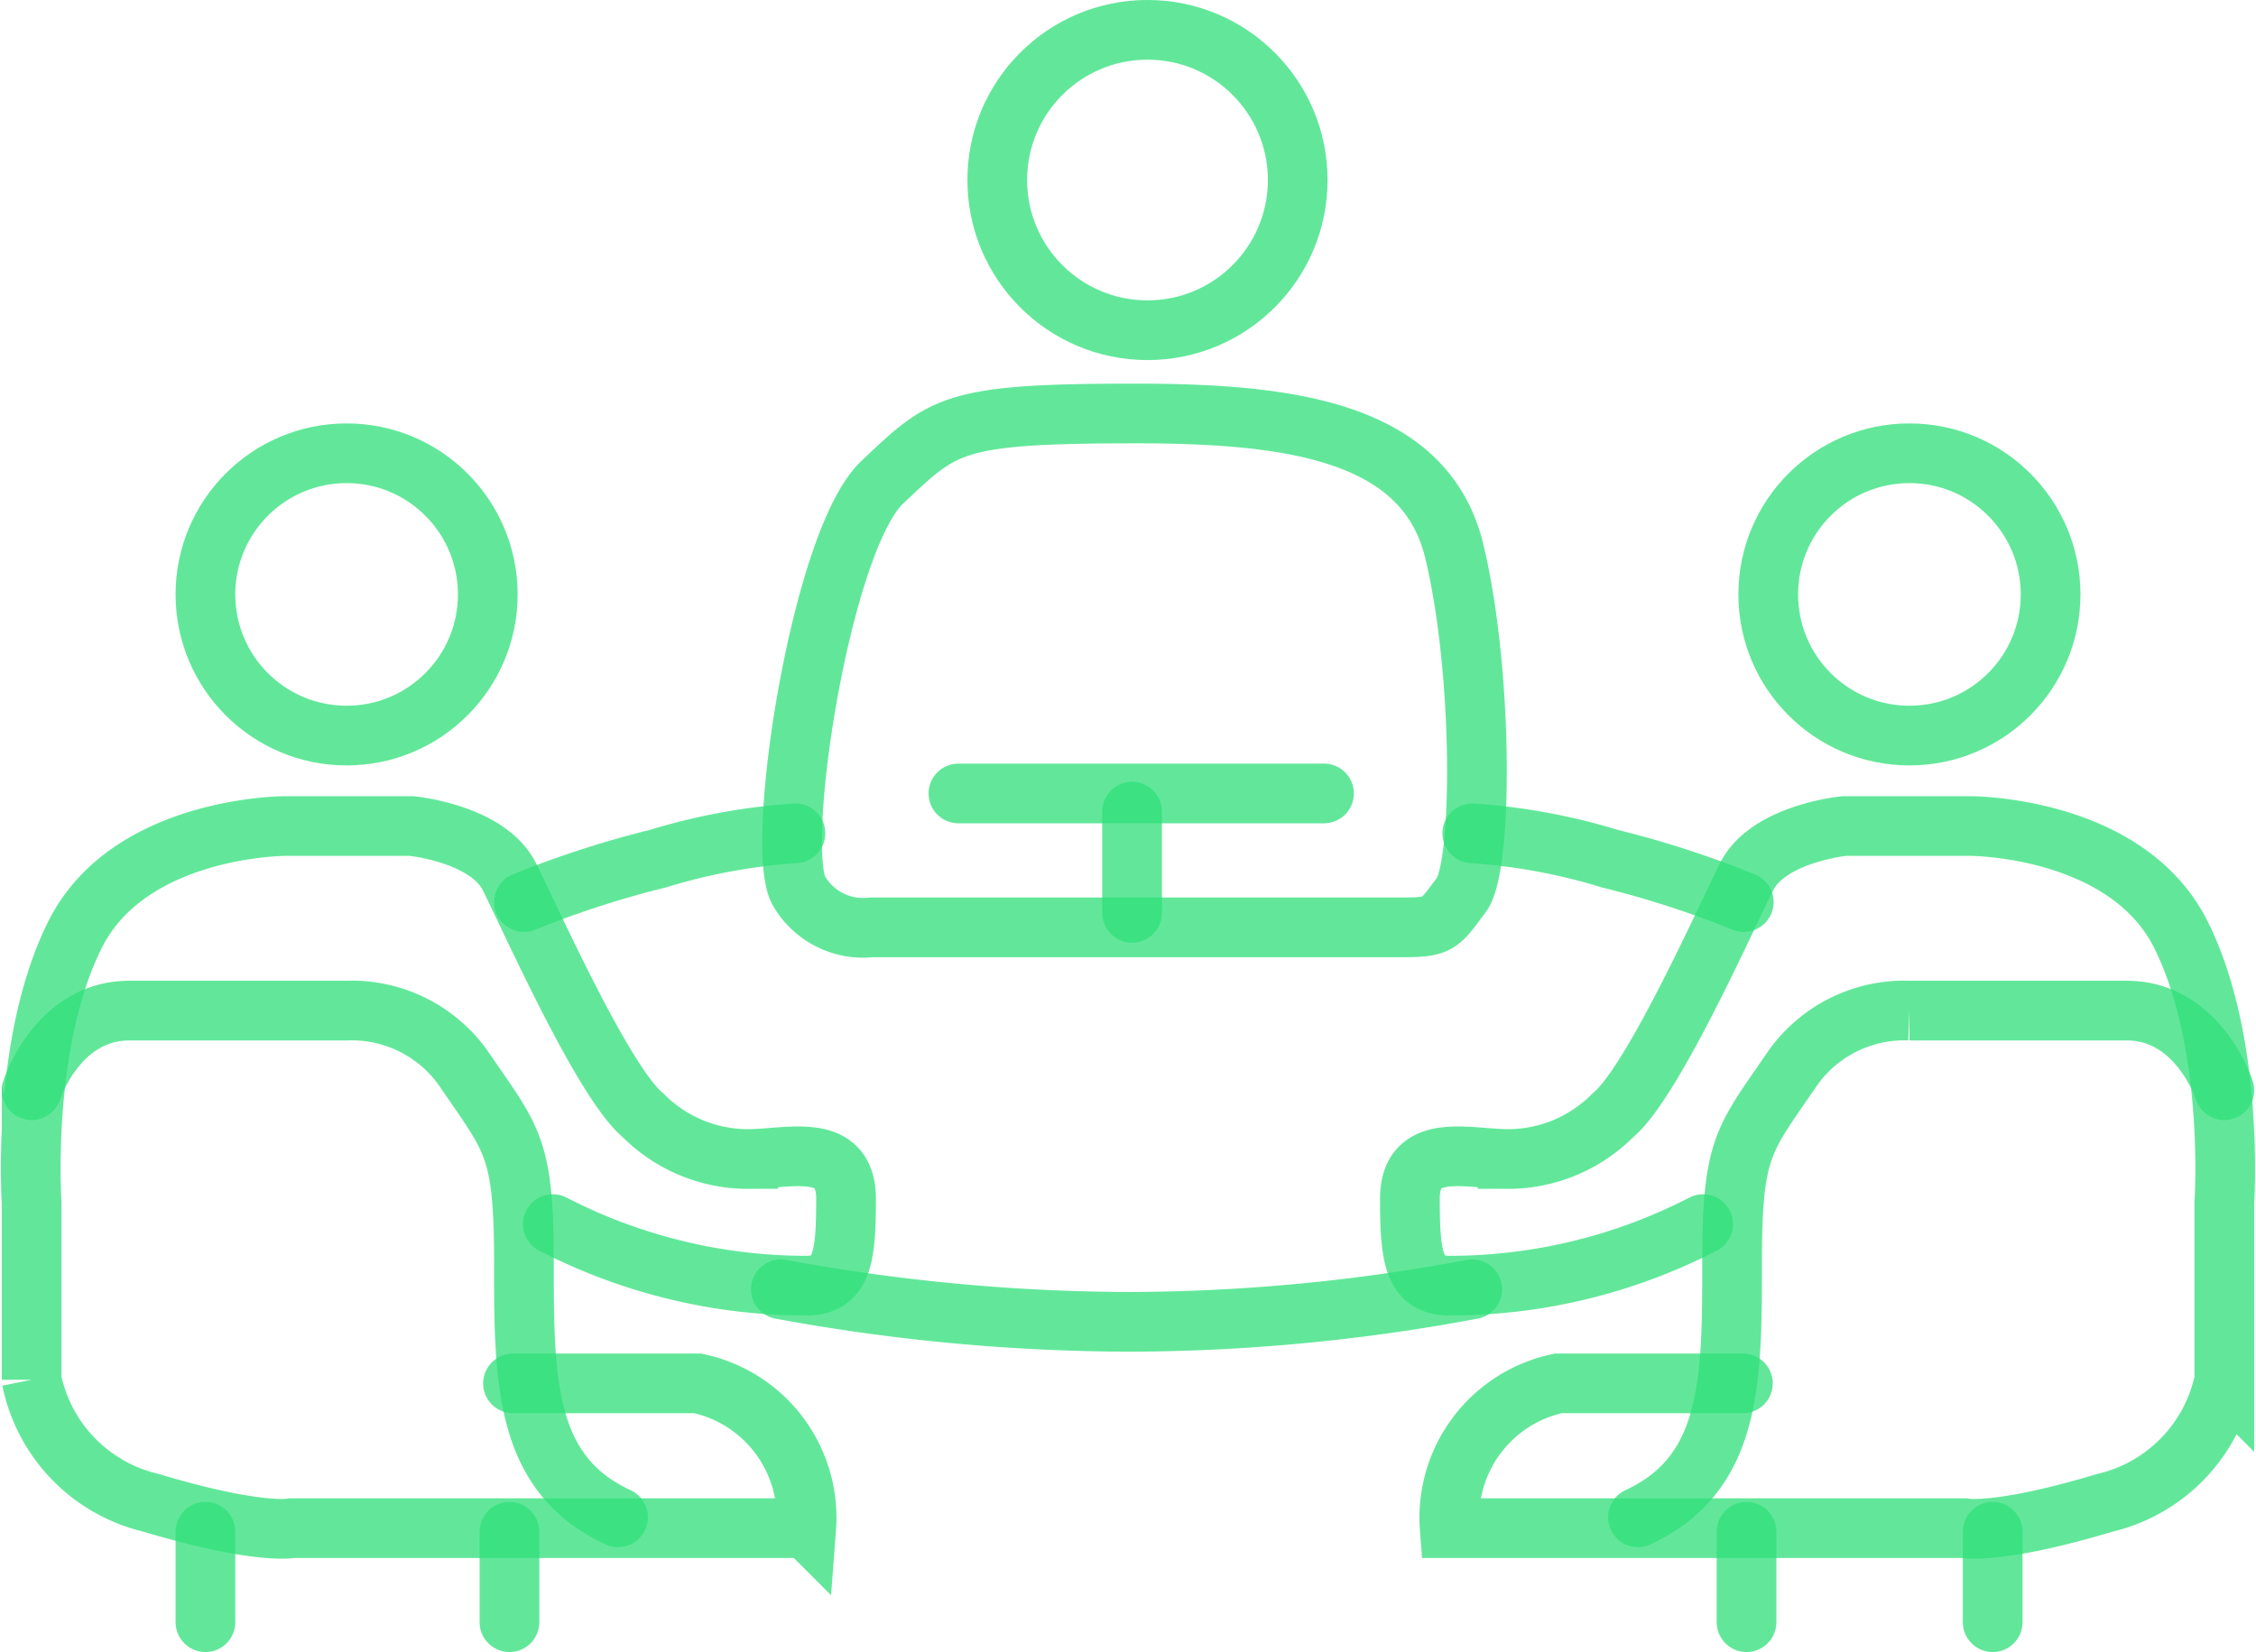 <svg xmlns="http://www.w3.org/2000/svg" width="75.567" height="55.349"><g data-name="Group 1089" transform="translate(-538.381 -3676.818)" fill="none" stroke="rgba(49,224,123,0.76)" stroke-linecap="round" stroke-miterlimit="10" stroke-width="2"><circle data-name="Ellipse 193" cx="5.032" cy="5.032" r="5.032" transform="translate(571.785 3677.817)"/><path data-name="Path 855" d="M576.422 3690.67c5.214 0 9.7.606 10.67 4.607s.969 10.548.242 11.518-.728 1.091-1.94 1.091h-17.823a2.483 2.483 0 01-2.424-1.213c-.849-1.455.727-11.76 2.788-13.7s2.303-2.303 8.487-2.303z"/><path data-name="Path 856" d="M570.484 3703.4h12.246"/><path data-name="Line 1014" d="M576.301 3707.401v-3.395"/><circle data-name="Ellipse 194" cx="4.729" cy="4.729" r="4.729" transform="translate(545.262 3692.003)"/><path data-name="Path 857" d="M556.9 3717.828a18.5 18.5 0 008.487 2.062c1.213 0 1.333-.97 1.333-2.91s-1.94-1.333-3.273-1.333a4.945 4.945 0 01-3.516-1.455c-1.333-1.091-3.759-6.547-4.486-8s-3.274-1.7-3.274-1.7h-4.243s-5.214 0-7.033 3.637-1.455 8.972-1.455 8.972v5.941a5.326 5.326 0 004 4.123c3.638 1.091 4.729.849 4.729.849h17.217a4.6 4.6 0 00-3.637-4.85h-6.184"/><path data-name="Path 858" d="M539.442 3713.343s.849-2.668 3.274-2.668h7.275a4.581 4.581 0 014 2.061c1.576 2.3 1.94 2.546 1.94 6.426s0 7.032 3.152 8.487"/><path data-name="Line 1015" d="M545.262 3728.134v3.031"/><path data-name="Line 1016" d="M555.446 3728.134v3.031"/><circle data-name="Ellipse 195" cx="4.729" cy="4.729" r="4.729" transform="translate(597.61 3692.003)"/><path data-name="Path 859" d="M595.428 3717.828a18.507 18.507 0 01-8.488 2.062c-1.213 0-1.333-.97-1.333-2.91s1.94-1.333 3.273-1.333a4.945 4.945 0 003.516-1.455c1.334-1.091 3.759-6.547 4.487-8s3.273-1.7 3.273-1.7h4.244s5.213 0 7.032 3.637 1.455 8.972 1.455 8.972v5.941a5.327 5.327 0 01-4 4.123c-3.637 1.091-4.729.849-4.729.849H586.94a4.6 4.6 0 013.638-4.85h6.183"/><path data-name="Path 860" d="M612.887 3713.343s-.849-2.668-3.274-2.668h-7.274a4.581 4.581 0 00-4 2.061c-1.577 2.3-1.941 2.546-1.941 6.426s0 7.032-3.152 8.487"/><path data-name="Line 1017" d="M605.128 3728.134v3.031"/><path data-name="Line 1018" d="M596.883 3728.134v3.031"/><path data-name="Path 861" d="M555.931 3707.04a32.848 32.848 0 014.486-1.455 20.311 20.311 0 014.607-.849"/><path data-name="Path 862" d="M596.79 3707.04a32.844 32.844 0 00-4.486-1.455 20.311 20.311 0 00-4.607-.849"/><path data-name="Path 863" d="M564.537 3720.011a65 65 0 0011.64 1.091 62.77 62.77 0 0011.518-1.091"/></g></svg>